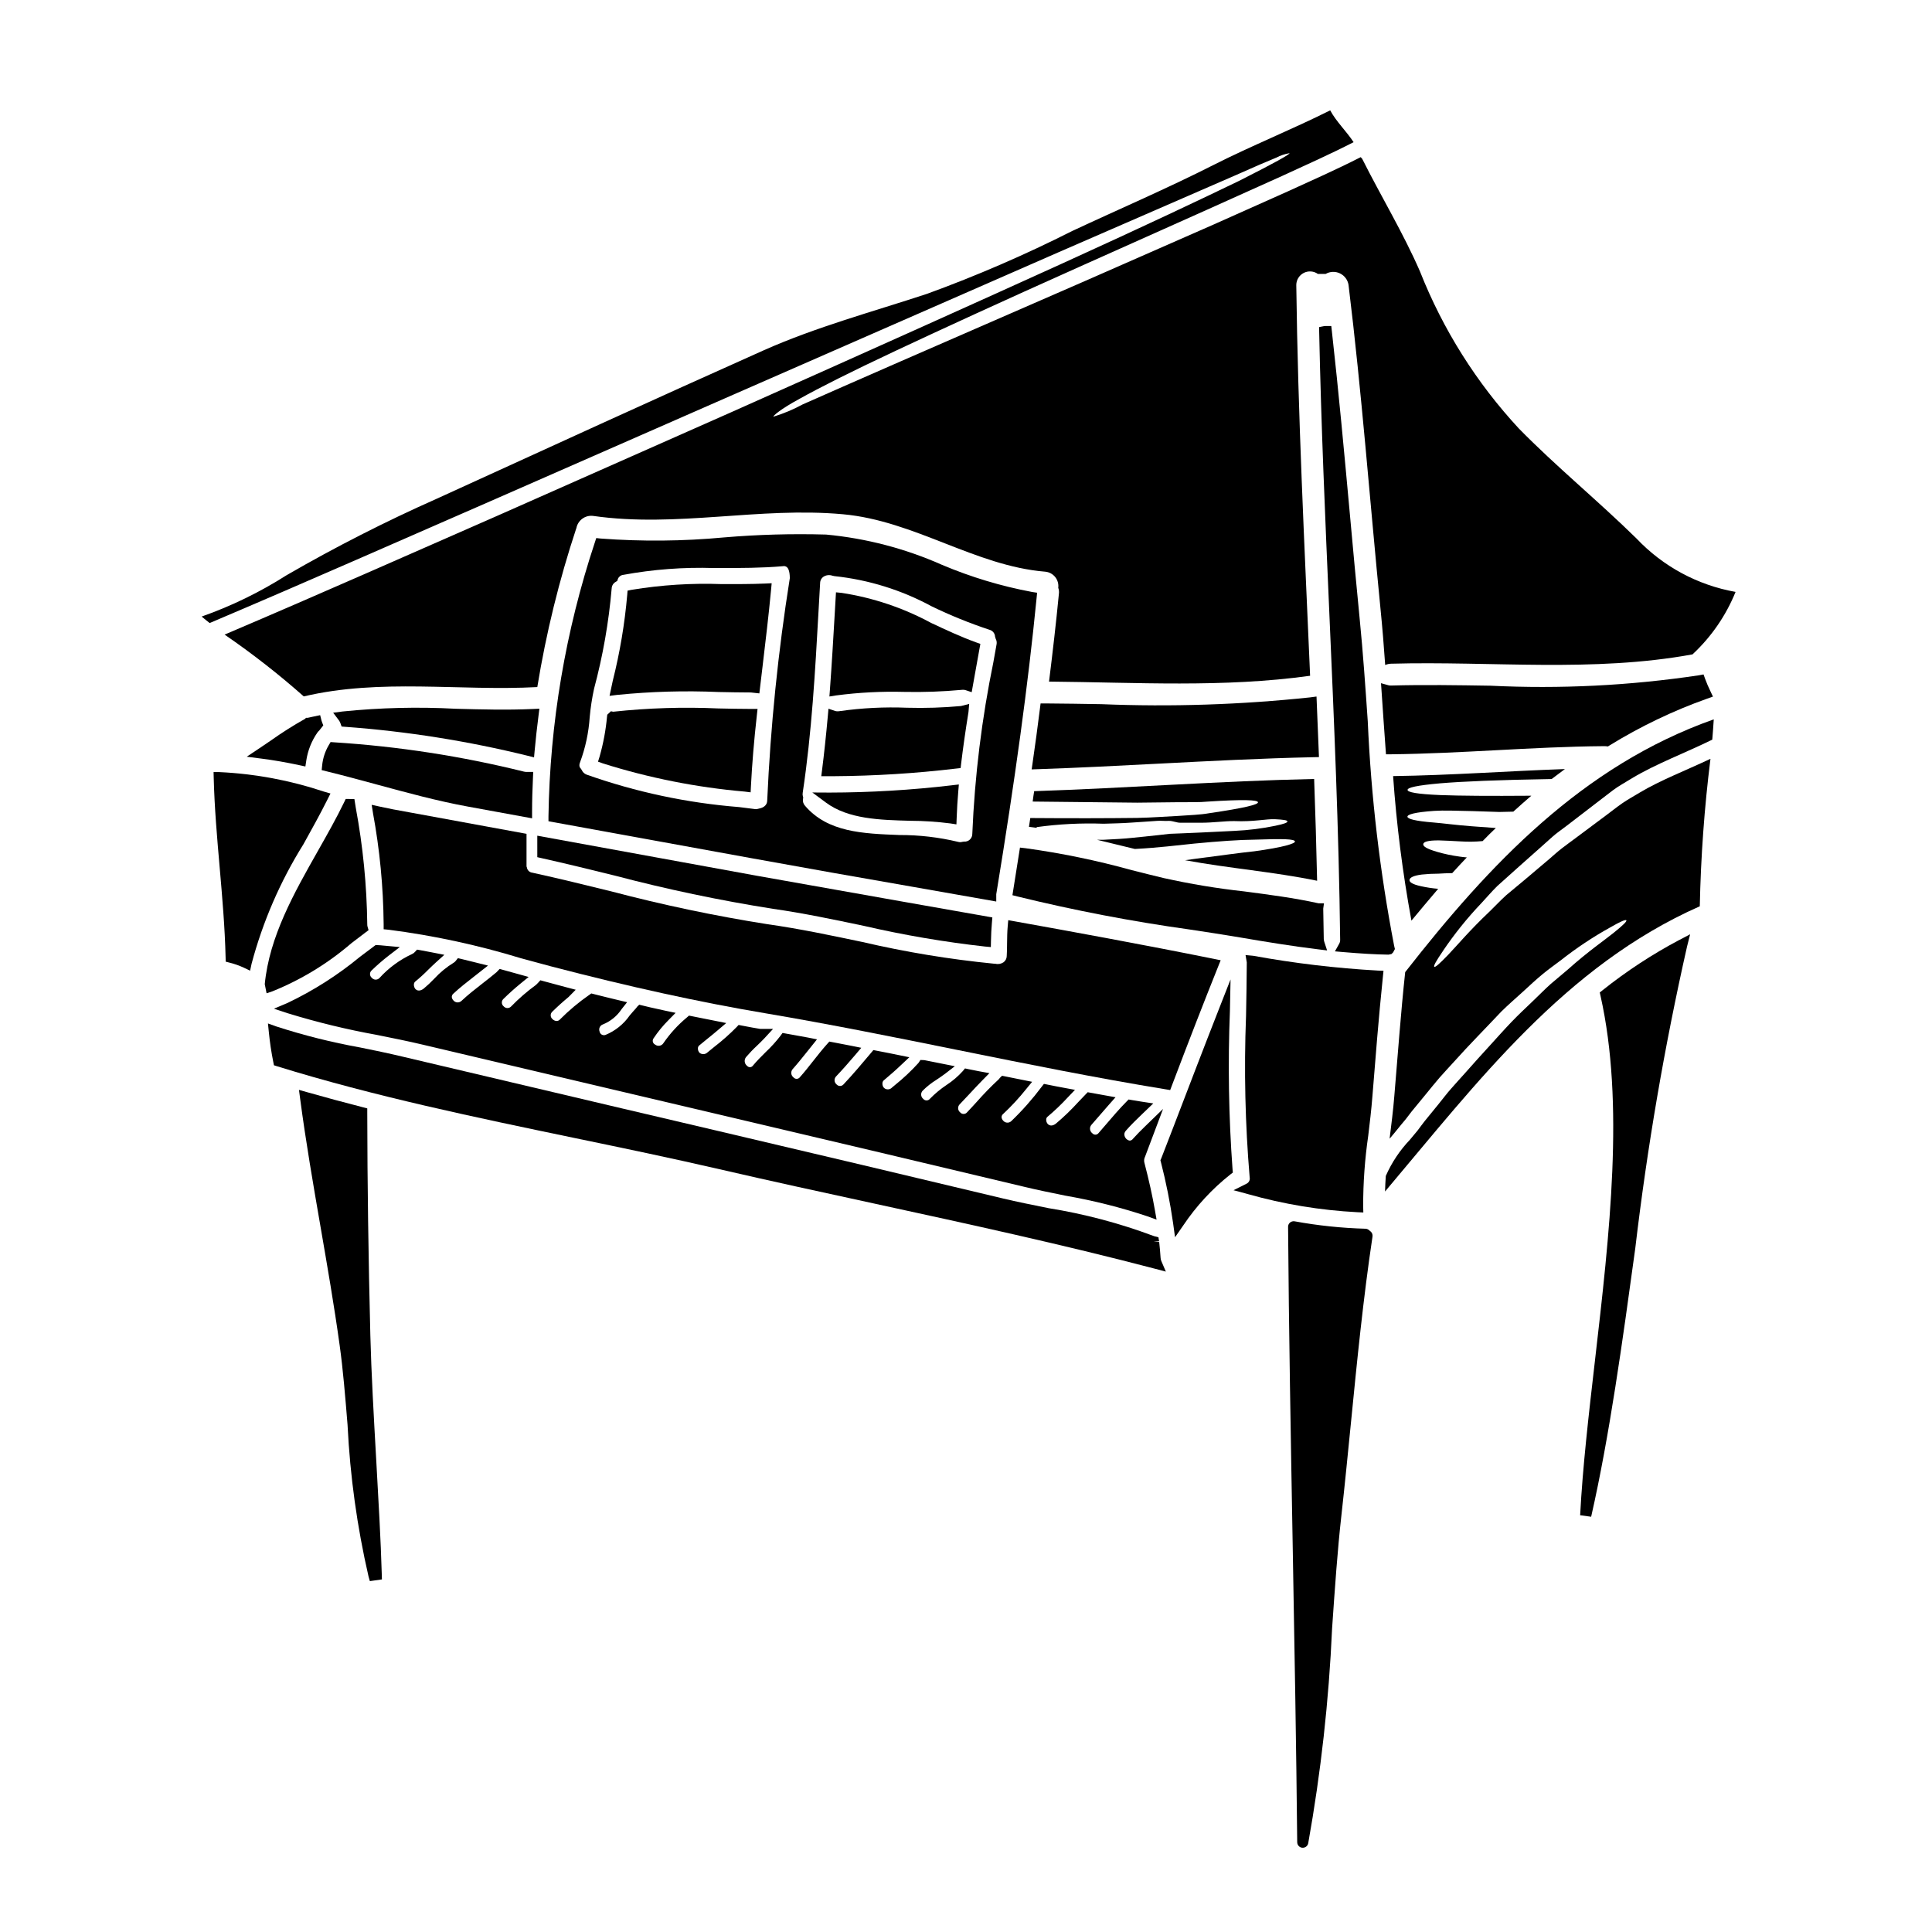 <?xml version="1.0" encoding="UTF-8"?>
<!-- Uploaded to: SVG Repo, www.svgrepo.com, Generator: SVG Repo Mixer Tools -->
<svg fill="#000000" width="800px" height="800px" version="1.1" viewBox="144 144 512 512" xmlns="http://www.w3.org/2000/svg">
 <g>
  <path d="m341.35 353.78 1.574 0.195 0.078-1.574c0.305-5.961 0.82-12.148 1.574-18.895l0.18-1.633h-1.641c-2.926 0-5.844-0.07-8.766-0.129h0.004c-9.297-0.418-18.609-0.125-27.859 0.871l-0.59-0.125-0.973 0.91-0.062 0.535h-0.004c-0.324 3.574-0.984 7.109-1.965 10.559l-0.418 1.355 1.336 0.477h-0.004c12.203 3.844 24.789 6.344 37.535 7.453z"/>
  <path d="m492.89 328.59-1.605 0.211v0.004c-18.387 1.953-36.891 2.559-55.367 1.809-4.941-0.082-9.887-0.164-14.844-0.195h-1.309l-0.164 1.301c-0.609 4.82-1.246 9.645-1.949 14.434l-0.25 1.746 1.762-0.059c10.629-0.359 21.43-0.918 31.883-1.461 13.434-0.695 27.32-1.418 40.988-1.711l1.504-0.031z"/>
  <path d="m476.41 369.6c-3.809 0.395-9.055 1.137-15.48 1.969-0.961 0.145-1.922 0.266-2.879 0.395 11.605 2.156 23.418 3.059 35 5.445-0.199-8.988-0.461-17.98-0.789-26.973-24.762 0.523-49.465 2.418-74.195 3.231-0.145 0.93-0.293 1.832-0.395 2.754 10.852 0.117 20.105 0.203 27.703 0.293 3.984-0.027 7.418-0.086 10.559-0.117s5.875 0.059 8.234-0.172c9.426-0.609 13.09-0.438 13.211 0.172 0.117 0.609-3.434 1.516-12.949 2.914-2.387 0.434-5.117 0.492-8.289 0.723-3.172 0.145-6.723 0.438-10.738 0.523-7.769 0.09-17.223 0.117-28.367 0.031l-0.352 2.328 2.066 0.266-0.031-0.176 0.004-0.012c5.879-0.812 11.82-1.113 17.75-0.898 2.586-0.086 4.883-0.113 7.301-0.293 2.418-0.176 4.684-0.293 6.867-0.465 1.074-0.086 2.121 0.086 3.148 0 1.047 0 2.035 0.496 2.996 0.496h5.445c3.375 0 6.297-0.469 8.871-0.438 5.094 0.23 8.527-0.609 10.797-0.496 2.269 0.113 3.258 0.266 3.285 0.582 0.027 0.32-0.875 0.668-3.113 1.133v0.004c-3.582 0.746-7.223 1.203-10.883 1.367-2.559 0.113-5.512 0.293-8.902 0.438-1.684 0.086-3.461 0.145-5.352 0.23-0.961 0.027-1.922 0.086-2.938 0.113-0.992 0.117-2.008 0.23-3.059 0.352-2.094 0.203-4.305 0.438-6.66 0.695-2.356 0.262-5.066 0.395-7.742 0.527l-1.82 0.004 10.035 2.441c6.519-0.348 11.02-0.957 15.711-1.426 6.449-0.621 12.078-1.016 15.977-1.043 7.711-0.266 10.594-0.176 10.738 0.465 0.145 0.551-3.059 1.57-10.766 2.617z"/>
  <path d="m334.44 327.39c2.902 0.059 5.801 0.117 8.562 0.121l2.234 0.246 0.844-7.086c0.789-6.691 1.629-13.586 2.266-20.418l0.156-1.688-1.691 0.078c-3.82 0.168-7.738 0.152-11.543 0.141l-0.004 0.008c-7.981-0.293-15.973 0.215-23.855 1.512l-1.094 0.215-0.09 1.113c-0.668 7.684-1.949 15.297-3.832 22.773l-0.855 4.004 2.07-0.262v0.004c8.914-0.895 17.879-1.148 26.832-0.762z"/>
  <path d="m384.41 331.56c-6.016-0.246-12.039 0.059-18 0.91-0.363 0.066-0.734 0.047-1.086-0.059l-1.77-0.594-0.164 1.859c-0.488 5.387-0.992 10.094-1.535 14.379l-0.211 1.648h1.664l1.664-0.004c10.836-0.07 21.66-0.746 32.422-2.023l1.18-0.129 0.137-1.18c0.504-4.172 1.137-8.637 1.945-13.645l0.188-2.176-2.188 0.562v-0.004c-4.734 0.434-9.492 0.586-14.246 0.453z"/>
  <path d="m363.79 354.04-4.516-0.023 3.625 2.688c5.902 4.371 14.277 4.598 22.367 4.812 3.527 0.012 7.055 0.246 10.555 0.695l1.641 0.254 0.062-1.664c0.086-2.363 0.227-4.75 0.43-7.113l0.152-1.793-1.789 0.203-0.004 0.004c-10.793 1.27-21.656 1.918-32.523 1.938z"/>
  <path d="m454.11 432.88 0.426-1.129c4.652-12.27 8.559-22.32 12.297-31.629l0.66-1.645-1.734-0.355c-19.176-3.863-38.391-7.367-52.988-9.984l-1.574-0.285-0.141 1.609c-0.137 1.527-0.152 3.066-0.172 4.602 0 1.113-0.027 2.223-0.09 3.316v0.004c-0.012 0.633-0.316 1.227-0.82 1.609-0.625 0.441-1.406 0.594-2.148 0.418l-0.539-0.035c-11.684-1.156-23.277-3.07-34.711-5.731-8.266-1.734-16.812-3.543-25.219-4.723-13.926-2.203-27.73-5.106-41.359-8.695-6.816-1.676-13.875-3.414-20.938-4.961v0.004c-0.734-0.086-1.32-0.652-1.43-1.387-0.02-0.121-0.07-0.27-0.094-0.199v-8.711l-35.324-6.477c-1.207-0.23-2.422-0.492-3.598-0.746l-2.117-0.465 0.344 2.137h-0.004c1.797 9.727 2.746 19.59 2.836 29.48v1.363l1.359 0.129c11.84 1.52 23.531 4.039 34.945 7.527 2.703 0.738 5.363 1.469 7.961 2.152 20.941 5.469 39.59 9.547 57.012 12.477 17.02 2.875 34.215 6.348 50.844 9.711 18.031 3.644 36.676 7.41 55.156 10.426z"/>
  <path d="m525.64 351.59c5.902-0.496 15.332-0.906 29.559-1.137 1.18-0.902 2.363-1.773 3.523-2.644-15.16 0.523-30.309 1.656-45.535 1.863v-0.004c0.898 12.855 2.523 25.645 4.856 38.316 2.363-2.852 4.723-5.672 7.086-8.438-1.539-0.129-3.066-0.359-4.57-0.695-2.297-0.496-3.113-1.105-3.023-1.688 0.09-0.582 0.988-1.105 3.227-1.398 1.48-0.156 2.965-0.234 4.453-0.234 1.078-0.086 2.297-0.113 3.637-0.145 1.277-1.426 2.562-2.789 3.867-4.16-0.727-0.059-1.398-0.145-2.008-0.23l0.004-0.004c-1.957-0.266-3.894-0.672-5.793-1.219-2.82-0.816-3.809-1.457-3.75-2.066s1.246-1.02 4.188-0.992c1.484 0.031 3.379 0.145 5.731 0.266 1.941 0.125 3.887 0.098 5.824-0.086 1.133-1.18 2.297-2.332 3.492-3.465-2.332-0.172-4.484-0.32-6.402-0.465-4.246-0.32-7.562-0.789-10.035-0.988-5.004-0.395-6.953-0.961-6.984-1.543-0.027-0.582 1.895-1.18 7.086-1.543 2.562-0.172 5.902-0.027 10.188 0.059 2.121 0.086 4.481 0.145 7.086 0.23 1.18-0.031 2.414-0.059 3.695-0.086 1.574-1.43 3.172-2.856 4.769-4.219-11.117 0.086-18.895 0.027-24.094-0.172-6.297-0.266-8.699-0.758-8.699-1.371-0.004-0.609 2.367-1.188 8.625-1.742z"/>
  <path d="m569.52 341.75 0.602 0.062 0.43-0.266c8.156-5.027 16.824-9.184 25.855-12.395l1.543-0.547-0.699-1.477c-0.5-1.062-0.98-2.125-1.371-3.215l-0.426-1.18-1.227 0.227c-18.281 2.738-36.785 3.66-55.246 2.758-8.633-0.137-17.559-0.285-26.336-0.043-0.219 0.008-0.438-0.016-0.652-0.062l-2.012-0.559 0.145 2.082c0.344 5.098 0.691 10.234 1.074 15.375l0.102 1.383h1.387c9.262-0.102 18.648-0.598 27.73-1.074 9.371-0.496 19.062-1.008 28.582-1.082l0.004-0.004c0.172-0.004 0.344 0 0.516 0.016z"/>
  <path d="m336.14 249.55c37.188-16.293 66.164-28.977 88.309-38.668 22.141-9.633 37.414-16.297 47.16-20.516 4.828-2.152 8.32-3.664 10.629-4.594v0.004c1.094-0.578 2.273-0.977 3.496-1.18 0.086 0.117-0.875 0.758-3.059 1.969-2.184 1.207-5.559 2.969-10.328 5.379-9.574 4.629-24.645 11.785-46.641 21.793-22 10.008-50.84 22.984-87.938 39.512-18.562 8.207-39.164 17.344-61.973 27.438-22 9.633-45.797 20.219-72.273 31.488 7.324 5.023 14.328 10.492 20.977 16.379 20.395-4.801 41.203-1.371 61.891-2.473v0.004c2.328-14.277 5.781-28.344 10.328-42.074 0.027 0 0.027 0 0.027-0.031 0.383-2.094 2.336-3.527 4.449-3.258 22.203 3.172 44.023-2.473 66.223-0.438 18.941 1.715 35.031 13.707 53.566 15.215 1.035 0.09 1.988 0.598 2.641 1.402 0.656 0.809 0.953 1.848 0.824 2.879 0.18 0.492 0.238 1.02 0.172 1.543-0.754 7.797-1.656 15.566-2.617 23.305 23.102 0.203 46.199 1.656 69.188-1.543-1.484-34.535-3.227-69.043-3.664-103.58 0.02-1.348 0.785-2.57 1.988-3.184 1.203-0.609 2.641-0.504 3.742 0.277h2.039c1.168-0.676 2.59-0.73 3.805-0.148 1.215 0.582 2.066 1.727 2.273 3.055 3.496 28.484 5.648 57.23 8.469 85.805 0.492 4.918 0.902 9.918 1.246 14.926h0.004c0.484-0.215 1.008-0.332 1.543-0.348 26.711-0.727 53.449 2.363 79.902-2.473l0.086-0.086h-0.004c4.926-4.606 8.789-10.223 11.32-16.469-10.051-1.785-19.262-6.754-26.27-14.172-10.098-9.922-21.254-19.031-31.094-29.066h-0.004c-11.277-12.152-20.188-26.301-26.277-41.723-4.422-10.152-10.297-19.84-15.305-29.824l0.004 0.004c-0.148-0.133-0.277-0.277-0.395-0.434-6.664 3.402-12.918 6.137-19.059 8.957-6.922 3.086-13.5 6.027-19.812 8.848-12.594 5.527-24.008 10.539-34.242 15.039-20.543 8.934-36.547 15.918-48.766 21.254-12.223 5.336-20.629 9.055-25.977 11.414h-0.004c-2.473 1.348-5.078 2.441-7.769 3.262-0.172-0.176 1.805-1.969 6.984-4.773 5.152-2.879 13.383-7.043 25.461-12.715 12.078-5.672 27.988-12.988 48.445-22.141 10.211-4.57 21.559-9.664 34.156-15.277 6.254-2.82 12.828-5.781 19.727-8.875 6.082-2.793 12.652-5.731 18.973-8.961-1.773-2.754-4.656-5.512-6.199-8.438-10.125 5.066-20.773 9.34-30.898 14.461-12.281 6.227-24.906 11.641-37.359 17.461l-0.004-0.004c-12.512 6.328-25.395 11.906-38.57 16.703-14.461 4.769-29.328 8.758-43.266 14.957-28.977 12.949-57.812 26.16-86.707 39.359-13.602 6.039-26.871 12.797-39.754 20.25-7.066 4.5-14.621 8.176-22.52 10.965 0.699 0.582 1.426 1.18 2.125 1.719 27.027-11.465 51.902-22.496 74.484-32.328z"/>
  <path d="m497.77 396.12 2.25 0.195c4.648 0.395 8.445 0.625 11.949 0.676l0.789-0.164 0.441-0.445 0.465-0.883-0.184-0.789-0.004 0.004c-3.785-19.656-6.125-39.562-7.004-59.562-0.613-8.93-1.25-18.164-2.129-27.023-0.918-9.297-1.766-18.605-2.617-27.922-1.457-15.91-2.965-32.359-4.773-48.504l-0.148-1.312h-1.324c-0.23-0.004-0.461 0.016-0.691 0.055l-1.215 0.238 0.023 1.238c0.512 24.746 1.613 49.887 2.676 74.195 1.246 28.469 2.539 57.91 2.883 86.902v0.004c0.016 0.395-0.082 0.785-0.285 1.125z"/>
  <path d="m264.8 331.83c-10-0.535-20.027-0.293-29.992 0.719l-2.516 0.324 1.523 2.027c0.164 0.227 0.297 0.477 0.395 0.742l0.32 0.898 0.949 0.074h-0.004c16.312 1.191 32.496 3.758 48.375 7.672l1.676 0.43 0.156-1.723c0.289-3.125 0.633-6.297 1.043-9.445l0.219-1.738-1.75 0.078c-6.762 0.312-13.691 0.121-20.395-0.059z"/>
  <path d="m452.22 437.88-4.793 4.648c-1.105 1.07-2.176 2.144-3.203 3.289h-0.004c-0.211 0.332-0.605 0.504-0.996 0.434-0.559-0.16-1-0.59-1.18-1.145-0.184-0.504-0.059-1.066 0.316-1.449 1.367-1.574 2.91-3.051 4.402-4.488l2.871-2.754-2.957-0.445c-0.945-0.137-1.859-0.285-2.801-0.457l-0.789-0.137-0.543 0.551c-1.918 1.941-3.699 4.027-5.43 6.051l-1.969 2.281c-0.191 0.262-0.492 0.426-0.816 0.438s-0.637-0.125-0.852-0.371c-0.336-0.25-0.555-0.633-0.602-1.055-0.051-0.418 0.078-0.84 0.352-1.164 0.789-0.895 1.574-1.793 2.34-2.691 0.762-0.898 1.535-1.777 2.316-2.664l1.746-1.969-7.375-1.332-0.539 0.555c-0.664 0.676-1.32 1.367-1.969 2.059-1.848 2.035-3.828 3.945-5.93 5.711-0.211 0.164-1.285 0.973-2.144 0.09v0.004c-0.289-0.324-0.438-0.75-0.418-1.184 0-0.27 0.113-0.527 0.316-0.707 1.922-1.613 3.734-3.348 5.434-5.191l1.879-1.969-2.676-0.496c-1.574-0.293-3.094-0.578-4.656-0.902l-0.895-0.18-0.562 0.715c-2.449 3.269-5.156 6.336-8.102 9.164-0.305 0.281-0.711 0.422-1.125 0.391-0.41-0.035-0.789-0.238-1.043-0.566-0.23-0.242-0.371-0.559-0.395-0.891 0.004-0.332 0.16-0.648 0.426-0.848 2.199-2.055 4.242-4.269 6.117-6.621l1.555-1.898-7.969-1.598-0.562 0.543-0.297 0.375h-0.004c-2.039 1.891-3.984 3.883-5.824 5.973-0.855 0.941-1.711 1.879-2.586 2.793v0.004c-0.227 0.273-0.566 0.43-0.922 0.43s-0.691-0.156-0.918-0.43c-0.309-0.25-0.5-0.613-0.527-1.008-0.031-0.395 0.105-0.781 0.371-1.07 0.902-0.941 1.797-1.898 2.688-2.852 1.086-1.18 2.18-2.336 3.297-3.484l1.934-1.969-2.723-0.496c-0.949-0.168-1.922-0.375-2.871-0.57l-0.875-0.188-0.57 0.688h0.004c-1.277 1.418-2.731 2.66-4.328 3.699-1.594 1.066-3.074 2.297-4.414 3.668-0.211 0.266-0.527 0.422-0.867 0.426-0.34 0.008-0.66-0.141-0.879-0.398-0.328-0.254-0.531-0.633-0.566-1.043-0.035-0.414 0.105-0.82 0.387-1.121 1.09-1.098 2.305-2.062 3.621-2.875 0.789-0.527 1.574-1.055 2.34-1.633l2.578-1.992-8.09-1.613-1.027-0.043-0.547 0.82v-0.004c-1.914 2.109-3.992 4.062-6.215 5.844l-0.789 0.66h0.004c-0.562 0.594-1.496 0.633-2.102 0.082-0.297-0.32-0.449-0.746-0.422-1.18-0.008-0.297 0.109-0.578 0.316-0.789 1.621-1.355 3.219-2.754 4.75-4.215l2.062-1.941-2.777-0.566c-1.754-0.371-3.543-0.711-5.289-1.051l-1.461-0.285-0.559 0.668c-2.363 2.801-4.785 5.703-7.352 8.418v0.004c-0.234 0.27-0.57 0.426-0.926 0.426-0.359 0-0.695-0.156-0.93-0.426-0.305-0.25-0.492-0.613-0.52-1.008-0.027-0.391 0.109-0.777 0.375-1.07 1.762-1.855 3.441-3.766 5.09-5.707l1.613-1.906-2.445-0.496c-1.531-0.316-3.086-0.602-4.621-0.891l-1.398-0.262-0.555 0.617c-1.312 1.465-2.531 3.012-3.754 4.562-1.133 1.441-2.269 2.887-3.492 4.254v0.008c-0.195 0.266-0.504 0.426-0.836 0.438-0.328 0.008-0.648-0.133-0.859-0.387-0.336-0.258-0.551-0.645-0.59-1.066-0.035-0.418 0.105-0.84 0.391-1.152 1.266-1.422 2.473-2.926 3.672-4.426l2.754-3.438-2.41-0.477c-1.246-0.246-2.504-0.469-3.762-0.684l-2.961-0.531-0.543 0.746v0.004c-1.195 1.547-2.512 2.996-3.934 4.332-1.152 1.145-2.305 2.293-3.348 3.543h-0.004c-0.164 0.254-0.438 0.418-0.738 0.441-0.301 0.023-0.598-0.098-0.801-0.324-0.359-0.27-0.598-0.672-0.652-1.117-0.055-0.449 0.078-0.898 0.363-1.246 0.902-1.051 1.859-2.055 2.875-2.996 0.656-0.633 1.316-1.266 1.941-1.93l2.332-2.531h-3.438c-1.461-0.23-2.902-0.508-4.359-0.789l-1.336-0.254-0.555 0.59c-1.855 1.883-3.84 3.641-5.938 5.254l-1.758 1.434c-0.578 0.57-1.496 0.609-2.117 0.086-0.289-0.324-0.438-0.746-0.414-1.18 0-0.277 0.117-0.543 0.324-0.73 0.703-0.59 1.422-1.18 2.137-1.75 0.914-0.734 1.836-1.477 2.727-2.242l2.316-1.969-9.867-1.969-0.543 0.473c-2.391 1.98-4.496 4.285-6.254 6.844-0.23 0.355-0.598 0.594-1.012 0.664-0.418 0.066-0.844-0.043-1.176-0.305-0.301-0.145-0.52-0.418-0.598-0.746-0.074-0.324 0-0.668 0.203-0.93 1.152-1.73 2.469-3.336 3.938-4.805l1.895-1.93-2.648-0.551c-1.375-0.289-2.754-0.598-4.117-0.91l-2.879-0.695-0.57 0.559-0.223 0.312c-0.586 0.633-1.148 1.289-1.711 1.949h-0.004c-1.594 2.312-3.828 4.113-6.426 5.184-0.328 0.121-0.691 0.094-0.996-0.078-0.305-0.172-0.516-0.473-0.578-0.816-0.145-0.371-0.129-0.785 0.043-1.148 0.176-0.359 0.488-0.629 0.867-0.75 2.023-0.82 3.746-2.234 4.941-4.055l1.445-1.82-2.262-0.535c-2.199-0.52-4.406-1.074-6.582-1.621l-0.645-0.164-0.551 0.395-0.004-0.004c-2.769 1.926-5.359 4.094-7.738 6.484-0.246 0.297-0.617 0.453-1.004 0.422-0.379-0.047-0.73-0.227-0.996-0.504-0.285-0.238-0.457-0.586-0.469-0.961-0.012-0.371 0.141-0.73 0.41-0.984 1.395-1.371 2.816-2.652 4.328-3.906l1.895-1.926-2.777-0.727c-1.887-0.492-3.801-1.016-5.719-1.539l-0.875-0.238-0.613 0.676c-0.164 0.191-0.34 0.371-0.531 0.535-2.367 1.723-4.586 3.644-6.625 5.746-0.262 0.27-0.625 0.414-0.996 0.402-0.375-0.012-0.727-0.184-0.973-0.469-0.285-0.234-0.457-0.578-0.469-0.949-0.016-0.371 0.133-0.727 0.398-0.98 1.5-1.473 2.973-2.793 4.496-4.043l2.203-1.801-7.676-2.125-0.84 0.875c-1.207 1.023-2.461 1.996-3.715 2.973-1.871 1.461-3.809 2.969-5.59 4.641l0.004-0.004c-0.297 0.273-0.691 0.41-1.094 0.383-0.402-0.027-0.773-0.223-1.027-0.535-0.242-0.246-0.395-0.566-0.426-0.914 0.004-0.34 0.16-0.664 0.43-0.879 1.711-1.594 3.602-3.066 5.43-4.492l3.738-2.938-3.734-0.934c-1.121-0.285-2.227-0.559-3.332-0.82l-0.91-0.211-0.578 0.723-0.004 0.004c-0.141 0.184-0.312 0.34-0.508 0.457-1.914 1.172-3.656 2.606-5.176 4.258-0.887 0.934-1.824 1.812-2.812 2.637-0.301 0.23-1.336 0.93-2.16 0.129-0.297-0.34-0.445-0.781-0.422-1.234 0.004-0.266 0.105-0.52 0.285-0.711 1.25-1.023 2.445-2.109 3.578-3.262 0.664-0.648 1.332-1.301 2.023-1.922l2.184-1.969-3.441-0.672c-1.012-0.195-2.008-0.395-3.004-0.566l-0.789-0.137-0.547 0.59h0.004c-0.215 0.254-0.484 0.457-0.789 0.586-3.285 1.523-6.231 3.691-8.656 6.375-0.273 0.273-0.648 0.418-1.031 0.402-0.387-0.02-0.746-0.199-0.988-0.496-0.281-0.234-0.453-0.578-0.461-0.945-0.012-0.367 0.133-0.723 0.402-0.973 1.426-1.387 2.926-2.691 4.496-3.91l2.996-2.305-4.328-0.395c-0.508-0.051-1.027-0.102-1.551-0.121l-0.523-0.023-0.418 0.312c-1.25 0.926-2.504 1.879-3.762 2.828-5.863 4.836-12.297 8.934-19.156 12.203l-3.613 1.527 3.727 1.23c7.727 2.371 15.586 4.281 23.539 5.715 4.172 0.84 8.301 1.664 12.281 2.613 17.383 4.121 34.777 8.223 52.18 12.309l33.73 7.945c24.473 5.758 48.945 11.555 73.414 17.395 3.523 0.855 7.223 1.594 10.977 2.363l0.004-0.004c7.34 1.281 14.578 3.106 21.648 5.461l2.402 0.875-0.441-2.516c-0.66-3.801-1.574-7.914-2.781-12.555h-0.004c-0.141-0.539-0.082-1.105 0.172-1.602z"/>
  <path d="m243.76 351.88c7.973 2.168 16.227 4.414 24.23 5.871l17.016 3.113v-1.77c0-2.977 0.09-5.977 0.234-8.977l0.07-1.547h-1.543c-0.289 0.016-0.578-0.008-0.859-0.07-16.527-4.102-33.387-6.703-50.383-7.781l-0.914-0.066-0.469 0.789 0.004-0.004c-0.977 1.641-1.578 3.473-1.77 5.371l-0.129 1.277 1.242 0.309c4.438 1.09 8.863 2.289 13.27 3.484z"/>
  <path d="m390.75 309.08c-7.379-3.988-15.387-6.68-23.676-7.957l-1.531-0.152-0.312 5.375c-0.395 6.793-0.789 13.57-1.289 20.367l-0.141 1.867 1.848-0.297-0.004 0.004c5.957-0.781 11.965-1.09 17.973-0.93 5.113 0.109 10.23-0.074 15.328-0.547h0.047c0.301-0.047 0.609-0.016 0.898 0.086l1.621 0.539 0.363-2.051c0.555-3.148 1.121-6.352 1.707-9.512l0.227-1.23-1.18-0.426c-4.027-1.453-8.02-3.328-11.879-5.137z"/>
  <path d="m451.56 477.25c-0.082-1.383-0.219-2.731-0.363-4.109l-1.488-0.051 1.461-0.148-0.172-1.047-1.012-0.262c-0.133-0.027-0.266-0.074-0.391-0.129-8.98-3.356-18.273-5.812-27.738-7.332-4.281-0.863-8.422-1.691-12.043-2.562-25.09-6-50.184-11.945-75.293-17.84l-25.133-5.902c-19.637-4.617-39.27-9.25-58.902-13.895-3.586-0.859-7.305-1.617-11.059-2.383-7.523-1.352-14.949-3.215-22.219-5.574l-2.195-0.789 0.234 2.309v0.004c0.262 2.656 0.656 5.297 1.18 7.914l0.172 0.859 0.836 0.262c25.707 7.969 52.844 13.605 79.09 19.062 12.594 2.613 25.586 5.316 38.18 8.227 13.738 3.176 27.762 6.223 41.328 9.168 24.359 5.297 49.551 10.766 74.023 17.191l2.906 0.762-1.18-2.754h-0.004c-0.129-0.312-0.203-0.645-0.219-0.98z"/>
  <path d="m469.94 411.93 0.168-8.367-3.016 7.684c-4.133 10.516-8.156 21.059-12.203 31.609l-3.148 8.137-0.219 0.477 0.129 0.512 0.004-0.004c1.367 5.324 2.445 10.719 3.227 16.164l0.516 3.746 2.156-3.106c3.441-5.141 7.66-9.711 12.512-13.543l0.652-0.496-0.078-0.82c-1.02-13.973-1.254-27.992-0.699-41.992z"/>
  <path d="m243.7 530.84c-0.645-11.414-1.312-23.223-1.555-32.961-0.516-20.668-0.789-39.969-0.816-59.004v-1.141l-1.105-0.285c-4.965-1.277-9.926-2.609-14.832-4.008l-2.16-0.613 0.293 2.227c1.508 11.438 3.508 22.996 5.438 34.164 1.766 10.234 3.598 20.805 5.043 31.25 0.895 6.379 1.484 13.605 2.109 21.254l-0.004 0.004c0.664 13.484 2.523 26.887 5.551 40.043l0.352 1.242 3.199-0.453-0.039-1.32c-0.258-9.012-0.883-19.887-1.473-30.398z"/>
  <path d="m506.87 470.06c-0.266-0.266-0.625-0.422-1.004-0.434-6.301-0.176-12.574-0.832-18.773-1.965-0.434-0.074-0.875 0.043-1.215 0.32-0.336 0.285-0.531 0.703-0.523 1.141 0.191 26.852 0.723 56.582 1.238 85.328 0.465 26.176 0.949 53.242 1.18 77.762h0.004c0.004 0.754 0.574 1.379 1.324 1.457 0.051 0.004 0.102 0.004 0.148 0 0.703 0 1.305-0.496 1.441-1.18 3.363-18.801 5.477-37.801 6.324-56.879 0.738-10.715 1.441-20.832 2.434-29.66 0.926-8.297 1.746-16.629 2.574-24.973 1.602-16.215 3.258-32.984 5.707-49.277v-0.008c0.078-0.516-0.125-1.039-0.531-1.367-0.113-0.082-0.223-0.172-0.328-0.266z"/>
  <path d="m516.39 401.63c-1.18 10.941-1.949 21.879-2.883 32.852-0.293 3.75-0.789 7.508-1.25 11.289 0.727-0.875 1.457-1.715 2.125-2.559 0.668-0.844 1.277-1.574 1.922-2.332 0.641-0.754 1.133-1.512 1.801-2.328 1.277-1.574 2.531-3.086 3.781-4.598s2.418-3 3.609-4.363c1.191-1.367 2.387-2.617 3.543-3.902 2.297-2.531 4.512-4.945 6.691-7.184 2.18-2.238 4.188-4.398 6.109-6.402 1.969-1.949 3.988-3.664 5.789-5.32s3.492-3.231 5.152-4.598 3.312-2.535 4.769-3.637h0.004c4.141-3.269 8.535-6.199 13.148-8.762 2.82-1.629 4.133-2.152 4.305-1.891 0.172 0.266-0.844 1.277-3.375 3.316-2.531 2.039-6.691 4.856-12.133 9.719-1.398 1.18-2.883 2.445-4.512 3.809-1.574 1.398-3.148 3.027-4.887 4.684-1.738 1.656-3.637 3.434-5.512 5.383-1.875 1.953-3.809 4.129-5.875 6.398-2.066 2.269-4.25 4.656-6.519 7.246-1.18 1.277-2.332 2.617-3.543 3.957-1.211 1.34-2.266 2.793-3.461 4.246-1.191 1.453-2.363 2.914-3.609 4.426-0.582 0.727-1.25 1.656-1.891 2.504-0.668 0.789-1.312 1.598-2.008 2.414l0.004 0.004c-2.688 2.809-4.863 6.07-6.43 9.629-0.086 1.367-0.176 2.754-0.203 4.133 24.617-29.152 47.602-59.734 83.414-75.59 0.266-13.066 1.207-26.109 2.828-39.078-6.867 3.231-13.301 5.703-18.621 8.875-1.602 0.988-3.203 1.832-4.723 2.883s-2.91 2.18-4.328 3.227c-2.824 2.094-5.512 4.102-8.035 5.996-1.25 0.93-2.5 1.836-3.691 2.754-1.191 0.922-2.242 1.895-3.289 2.793-2.152 1.832-4.188 3.543-6.082 5.148-1.895 1.605-3.695 3.086-5.379 4.484-1.602 1.453-2.969 2.938-4.328 4.246-5.441 5.148-8.758 9.164-11.055 11.551-2.297 2.391-3.434 3.375-3.664 3.148-0.23-0.223 0.438-1.453 2.328-4.219l-0.012 0.004c3.035-4.496 6.441-8.73 10.184-12.656 1.312-1.398 2.648-3 4.219-4.539 1.629-1.484 3.406-3.059 5.266-4.723 1.863-1.664 3.902-3.465 6.055-5.383 1.047-0.93 2.152-1.922 3.285-2.938s2.418-1.867 3.695-2.856c2.531-1.949 5.207-4.016 8.031-6.168 1.426-1.078 2.856-2.211 4.363-3.344 1.512-1.133 3.285-2.066 5.004-3.148 6.344-3.809 13.824-6.574 21.254-10.211 0.145-1.801 0.293-3.609 0.395-5.383-34.875 12.352-59.375 38.332-81.777 66.992z"/>
  <path d="m237.11 393.97c1.258-0.969 2.508-1.926 3.742-2.852l0.82-0.613-0.285-0.984h0.004c-0.047-0.172-0.066-0.355-0.062-0.535-0.125-10.379-1.145-20.73-3.047-30.938l-0.363-2.289-2.305-0.031-0.395 0.836c-2.066 4.266-4.445 8.473-6.965 12.926-6.328 11.172-12.871 22.727-14.09 35.32l0.48 2.418 1.574-0.527h-0.004c7.613-3.074 14.672-7.375 20.895-12.73z"/>
  <path d="m476.09 397.29-2.008-0.188 0.328 1.93v0.117c-0.023 4.758-0.109 9.512-0.199 14.27h-0.004c-0.547 14.207-0.223 28.438 0.969 42.605 0.141 0.68-0.199 1.363-0.82 1.664l-3.461 1.734 3.734 1.004v0.004c9.488 2.691 19.246 4.309 29.094 4.82l1.574 0.07-0.043-1.574c-0.012-6.297 0.441-12.586 1.348-18.816 0.414-3.441 0.828-6.879 1.094-10.324 0.789-9.816 1.66-20.945 2.785-31.766l0.16-1.574-1.574-0.055 0.004-0.004c-11.066-0.621-22.078-1.93-32.98-3.918z"/>
  <path d="m568.68 406.44-0.727 0.574 0.203 0.906c6.398 28.496 2.402 63.098-1.465 96.559-1.688 14.594-3.277 28.383-3.938 41.078l2.918 0.395c4.871-21.395 8.336-46.648 11.684-71.074 3.176-26.918 7.762-53.645 13.738-80.078l0.812-3.207-2.93 1.539-0.004-0.004c-7.16 3.797-13.957 8.254-20.293 13.312z"/>
  <path d="m393.62 293.68c-9.73-4.316-20.102-7.023-30.699-8.016-9.027-0.254-18.059-0.004-27.059 0.758-10.859 1.012-21.789 1.113-32.668 0.297l-1.18-0.125-0.371 1.141c-7.785 23.457-11.934 47.969-12.293 72.68v1.219l1.18 0.219c17.52 3.203 35.059 6.394 52.609 9.578 14.199 2.574 28.422 5.098 42.668 7.57l22.211 3.91v-1.926c5.039-30.699 8.438-55.629 10.691-78.508l0.137-1.398-1.387-0.207v-0.004c-8.18-1.531-16.176-3.941-23.84-7.188zm-87.52 6.273c0.023-0.711 0.41-1.363 1.023-1.723l0.457-0.285 0.164-0.508c0.227-0.59 0.758-1.008 1.387-1.086 7.926-1.461 15.984-2.07 24.039-1.816h1.488c5.551 0 11.195 0 16.777-0.484l0.004 0.004c0.398-0.105 0.824 0 1.133 0.277 0.277 0.25 0.73 0.961 0.738 2.887-3.109 19.523-5.113 39.207-5.992 58.961-0.066 1.621-1.574 1.996-2.336 2.144-0.293 0.109-0.613 0.141-0.926 0.09l-4.207-0.531c-13.785-1.094-27.371-3.988-40.406-8.605-0.57-0.215-1.027-0.656-1.27-1.215l-0.281-0.414c-0.148-0.148-0.586-0.609-0.168-1.641 1.43-3.856 2.289-7.894 2.559-11.996 0.23-2.516 0.613-5.012 1.148-7.481 2.336-8.703 3.898-17.598 4.668-26.578zm95.57 65.016c0.012 0.574-0.219 1.125-0.637 1.52-0.418 0.395-0.984 0.594-1.555 0.547l-0.422 0.059c-0.387 0.113-0.797 0.113-1.18 0-5.074-1.215-10.27-1.82-15.484-1.805-9.789-0.375-19.039-0.723-25.066-7.773-0.445-0.492-0.637-1.164-0.52-1.816l0.062-0.336-0.098-0.328v0.004c-0.086-0.32-0.098-0.652-0.039-0.977 2.394-15.918 3.301-32.207 4.18-47.969l0.43-7.594c0.008-0.688 0.363-1.328 0.945-1.699 0.43-0.266 0.926-0.398 1.43-0.395 0.312 0 0.621 0.055 0.91 0.164l0.461 0.098v0.004c9.035 0.953 17.793 3.668 25.781 7.992 4.973 2.414 10.102 4.492 15.352 6.231 0.84 0.215 1.441 0.957 1.48 1.828l0.176 0.578c0.246 0.449 0.324 0.977 0.219 1.48l-0.82 4.578h0.004c-3.094 15.027-4.969 30.277-5.609 45.609z"/>
  <path d="m286.39 371.16 1.152 0.262c6.481 1.445 12.871 3.019 19.238 4.586v-0.004c13.863 3.656 27.902 6.606 42.066 8.844 7.984 1.129 16.188 2.856 24.125 4.523h-0.004c10.566 2.441 21.266 4.266 32.043 5.469l1.574 0.145 0.031-1.574c0.027-1.656 0.109-3.309 0.254-4.934l0.113-1.348-1.332-0.234c-7.668-1.363-15.34-2.715-23.02-4.059-12.672-2.227-25.332-4.473-37.988-6.738l-58.254-10.629z"/>
  <path d="m229.37 335.45c-0.07-0.176-0.129-0.352-0.176-0.531l-0.348-1.391-2.031 0.426c-0.426 0.086-0.855 0.172-1.277 0.281h-0.441l-0.277 0.281 0.004-0.004c-3.133 1.758-6.168 3.684-9.094 5.766-1.02 0.691-2.035 1.395-3.059 2.07l-3.285 2.191 3.918 0.504c3.148 0.395 6.469 0.977 10.098 1.75l1.527 0.332 0.238-1.551h-0.004c0.402-2.672 1.41-5.215 2.949-7.434 0.145-0.203 0.312-0.391 0.5-0.555l1.059-1.348z"/>
  <path d="m230.79 355.86 0.789-1.574-1.703-0.492h-0.004c-8.965-3-18.305-4.742-27.746-5.18h-1.527l0.039 1.527c0.199 7.938 0.898 15.953 1.574 23.707 0.68 7.824 1.387 15.918 1.574 23.887l0.027 1.113 1.078 0.281c1.27 0.316 2.504 0.754 3.691 1.301l1.695 0.812 0.395-1.844c2.981-11.18 7.609-21.855 13.742-31.672 2.16-3.887 4.394-7.902 6.375-11.867z"/>
  <path d="m493.39 395.59 2.305 0.285-0.723-2.207v-0.004c-0.086-0.254-0.141-0.52-0.16-0.785-0.027-2.691-0.086-5.387-0.141-8.086l0.195-1.41h-1.445c-6.527-1.441-13.219-2.297-19.68-3.148-7.18-0.789-14.312-1.973-21.363-3.539-2.856-0.68-5.691-1.402-8.527-2.117l0.004-0.004c-9.242-2.555-18.645-4.492-28.145-5.797l-1.406-0.16-2 12.621 1.312 0.332c15.059 3.691 30.301 6.617 45.656 8.758 4.418 0.641 8.871 1.371 13.348 2.102 6.789 1.164 13.824 2.312 20.77 3.16z"/>
 </g>
</svg>
